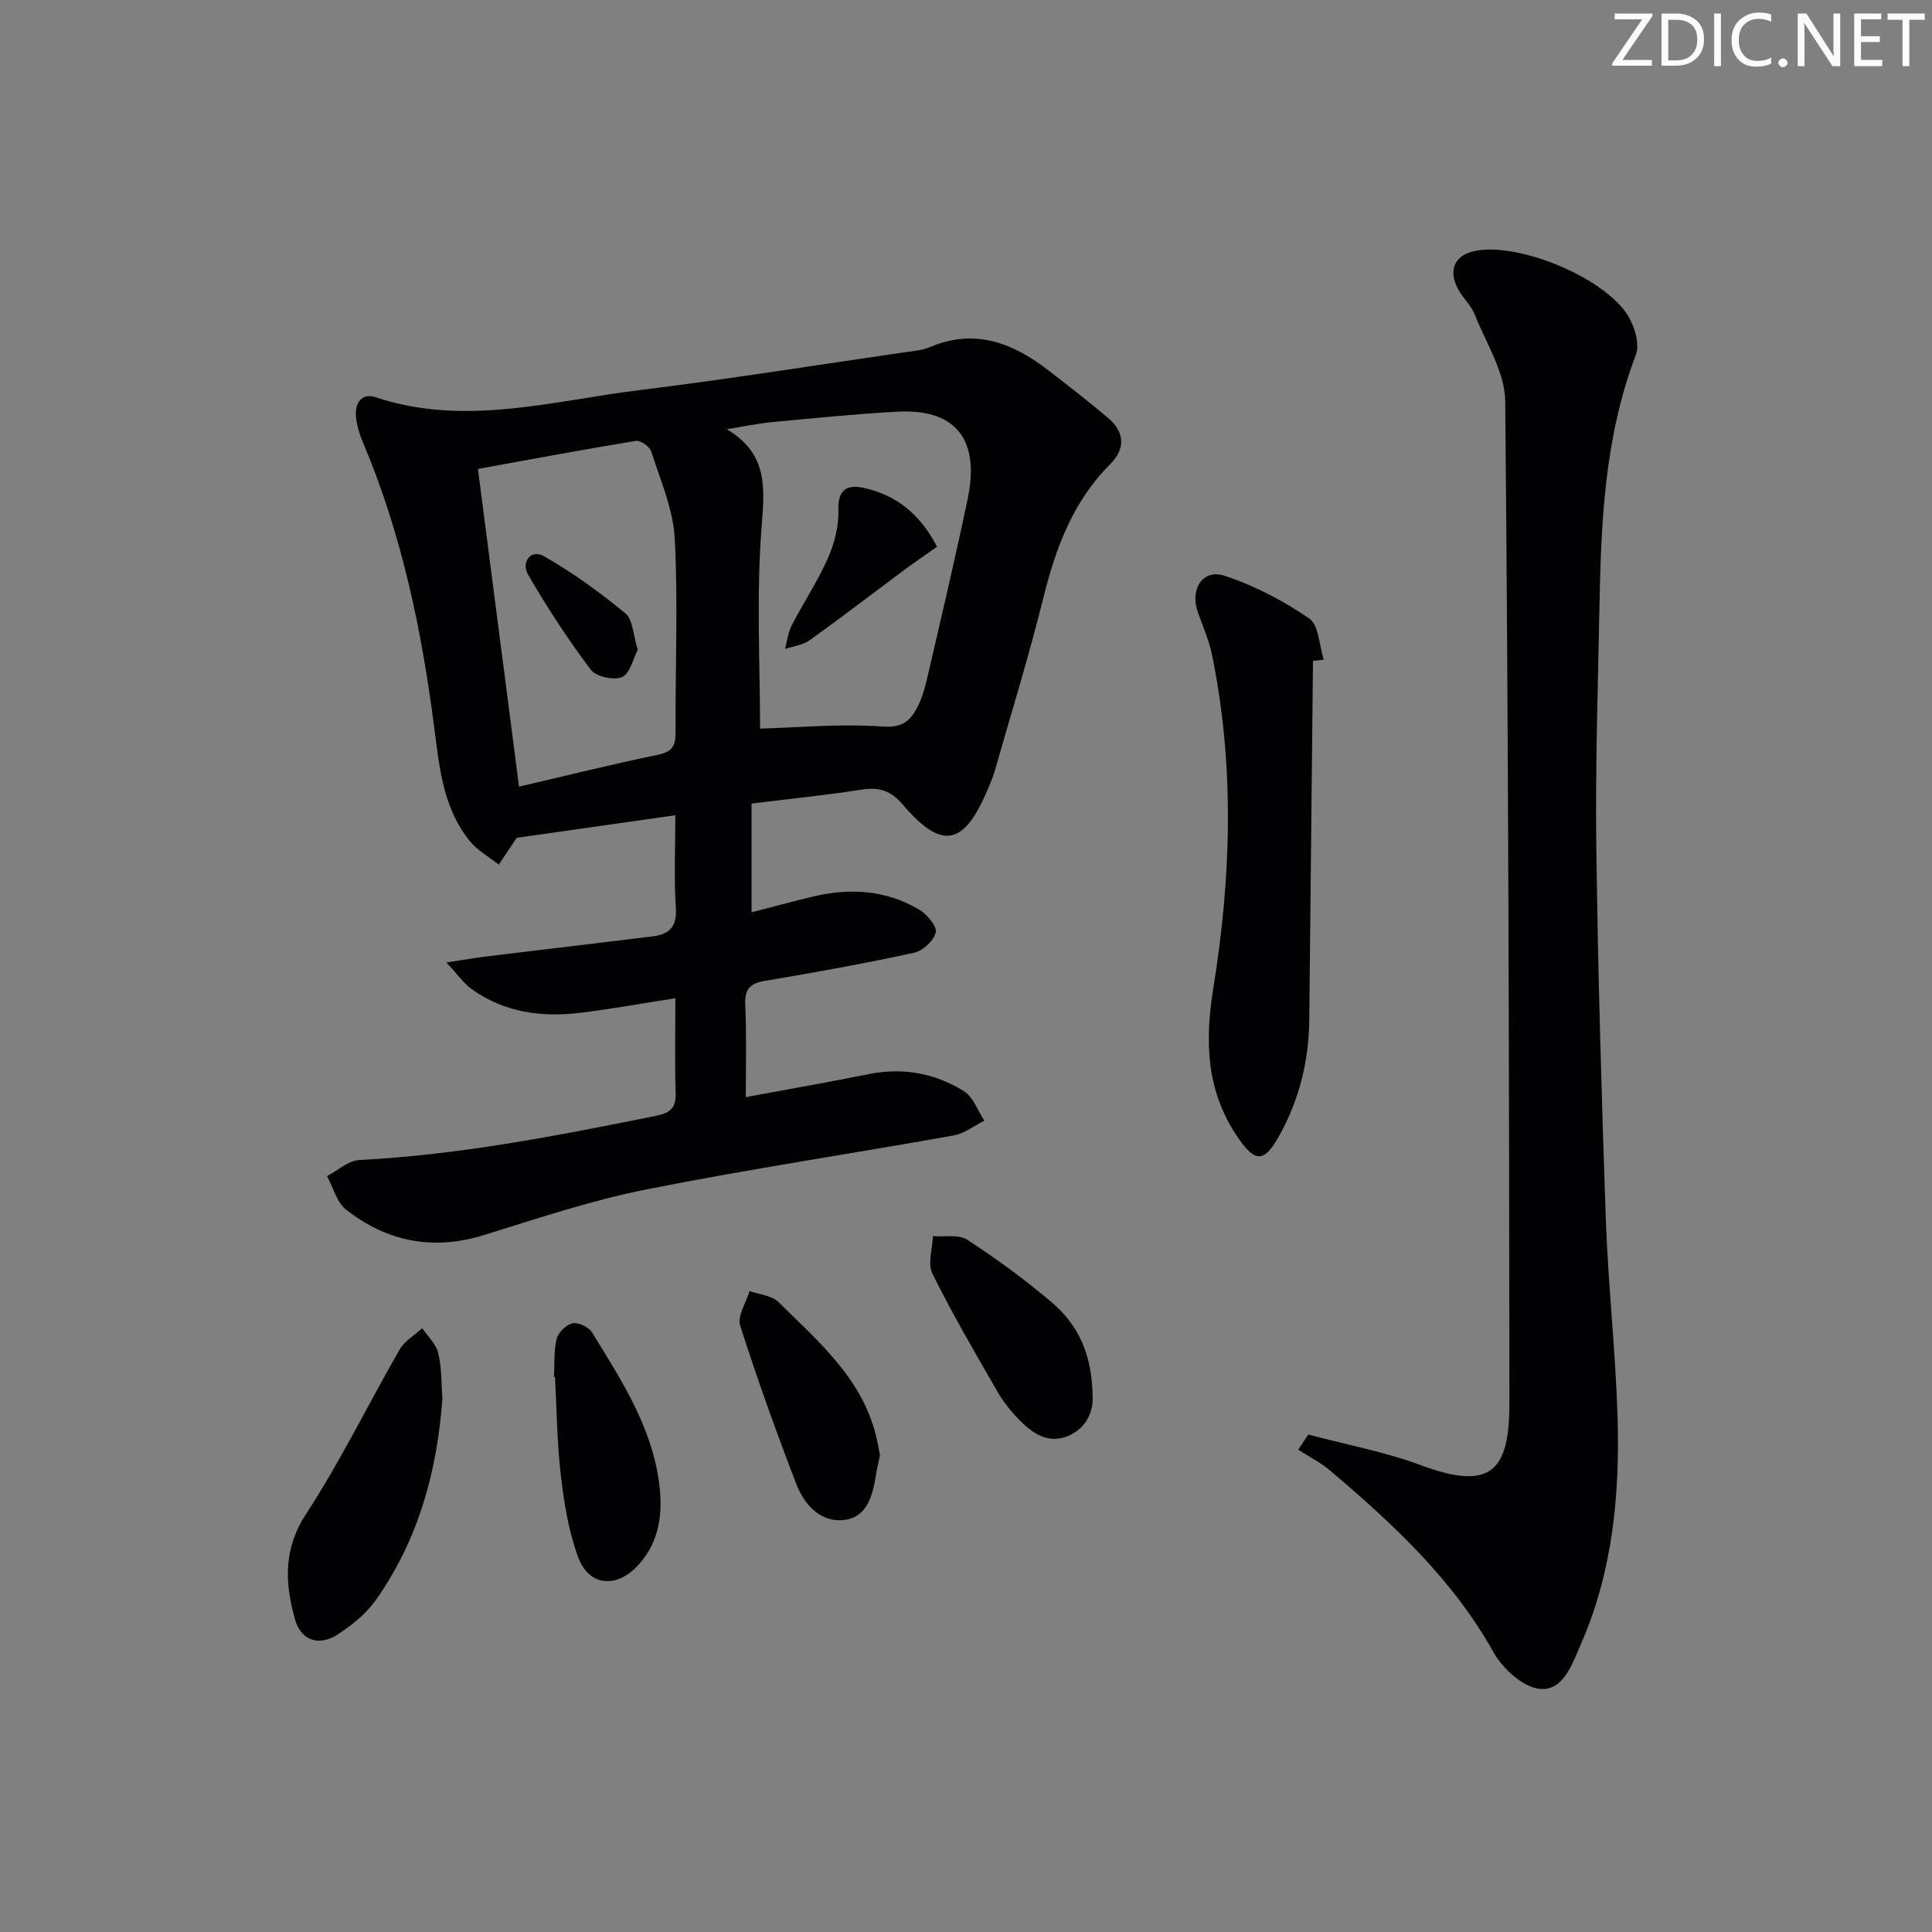 <svg enable-background="new 0 0 400 400" viewBox="0 0 400 400" xmlns="http://www.w3.org/2000/svg"><rect x="0" y="0" width="400" height="400" fill="#808080" stroke="none"/><path d="m342.2 3.2-6.3 9.2h6.1v1.2h-8.2v-.5l6.2-9.1h-5.7v-1.2h7.8v.4z" fill="#fafbfa"/><path d="m344 13.7v-10.9h3.1c1.6 0 3 .5 4.1 1.4 1.1 1 1.6 2.2 1.6 3.9s-.5 3-1.6 4-2.5 1.5-4.2 1.5h-3zm1.4-9.6v8.4h1.6c1.4 0 2.5-.4 3.2-1.1.8-.8 1.2-1.8 1.2-3.2s-.4-2.4-1.2-3.1-1.8-1-3.1-1z" fill="#fafbfa"/><path d="m356.3 2.8v10.9h-1.4v-10.9z" fill="#fafbfa"/><path d="m366.6 13.2c-.8.4-1.8.6-3 .6-1.6 0-2.8-.5-3.7-1.5s-1.4-2.3-1.4-3.9c0-1.7.5-3.2 1.6-4.2s2.4-1.6 4-1.6c1 0 1.9.1 2.6.4v1.5c-.8-.4-1.6-.6-2.6-.6-1.2 0-2.2.4-3 1.2s-1.1 1.9-1.1 3.3c0 1.3.4 2.3 1.1 3.1s1.6 1.1 2.8 1.1c1.1 0 2-.2 2.8-.7v1.3z" fill="#fafbfa"/><path d="m368.2 13c0-.3.1-.5.3-.6.2-.2.4-.3.6-.3.3 0 .5.1.7.3s.3.4.3.6-.1.5-.3.6c-.2.2-.4.3-.7.3s-.5-.1-.6-.3c-.2-.2-.3-.4-.3-.6z" fill="#fafbfa"/><path d="m381.1 13.7h-1.7l-5.5-8.4c-.2-.2-.3-.5-.4-.7 0 .2.1.8.1 1.5v7.6h-1.4v-10.9h1.8l5.3 8.3c.3.4.4.6.4.8 0-.3-.1-.8-.1-1.6v-7.5h1.4v10.9z" fill="#fafbfa"/><path d="m389.7 13.7h-5.8v-10.9h5.6v1.2h-4.2v3.5h3.9v1.2h-3.9v3.7h4.4z" fill="#fafbfa"/><path d="m398.4 4.1h-3.1v9.6h-1.4v-9.6h-3.1v-1.3h7.7v1.3z" fill="#fafbfa"/><g fill="#010104"><path d="m154.41 227.15c8.66-1.61 17.13-3.1 25.56-4.78 7.05-1.41 13.66-.15 19.61 3.55 1.93 1.2 2.84 4.02 4.22 6.11-2.12 1.05-4.14 2.66-6.38 3.06-21.22 3.79-42.56 6.98-63.69 11.19-11.35 2.26-22.42 5.98-33.51 9.42-10.56 3.28-20.07 1.4-28.57-5.26-1.94-1.52-2.66-4.59-3.94-6.94 2.22-1.16 4.39-3.21 6.66-3.33 20.81-1.07 41.15-5.05 61.5-9.16 3.14-.63 4.12-1.8 4.02-4.89-.21-6.29-.06-12.6-.06-19.45-6.79 1.06-13.08 2.2-19.41 2.99-8.14 1.02-15.97.02-22.82-4.92-1.61-1.16-2.8-2.92-5.17-5.47 3.87-.59 6.22-1 8.58-1.29 11.37-1.38 22.74-2.71 34.11-4.11 3.38-.42 5.08-1.95 4.81-5.87-.41-6.1-.11-12.25-.11-19.21-11.35 1.61-22.09 3.14-32.83 4.67-1.11 1.65-2.42 3.6-3.73 5.55-2.02-1.61-4.4-2.92-5.99-4.87-5.4-6.63-6.26-14.85-7.29-22.93-2.61-20.5-6.77-40.6-14.88-59.72-.7-1.66-1.24-3.48-1.4-5.26-.25-2.81 1.19-4.95 4.11-3.97 18.41 6.11 36.49.74 54.6-1.49 18.27-2.25 36.46-5.16 54.68-7.81 1.81-.26 3.72-.37 5.36-1.07 9.29-3.96 17.17-.95 24.53 4.73 4.21 3.25 8.42 6.5 12.47 9.94 3.41 2.91 3.59 6.36.41 9.54-7.73 7.71-11.28 17.34-13.85 27.69-2.99 12.07-6.67 23.97-10.09 35.93-.36 1.27-.92 2.49-1.43 3.72-4.9 11.7-9.5 12.63-17.57 3.15-2.51-2.95-4.96-3.67-8.58-3.1-7.37 1.15-14.8 1.9-22.74 2.88v22.51c4.12-1.06 8.33-2.2 12.57-3.22 7.7-1.86 15.22-1.44 22.12 2.66 1.62.96 3.73 3.43 3.45 4.72-.38 1.71-2.7 3.84-4.53 4.23-10.21 2.21-20.5 4.07-30.81 5.8-3.05.51-4.23 1.64-4.11 4.84.29 6.25.12 12.54.12 19.24zm2.95-76.3c7.94-.22 16.72-1.05 25.4-.43 3.67.26 5.37-.88 6.79-3.31 1.15-1.97 1.85-4.28 2.37-6.52 2.89-12.44 5.83-24.87 8.44-37.37 2.25-10.72-1.09-18.73-14.68-17.98-8.63.48-17.23 1.34-25.84 2.16-3.14.3-6.24.97-9.36 1.47 8.83 5.25 7.77 12.58 7.15 20.91-1.03 13.84-.27 27.83-.27 41.07zm-49.9 12.02c9.84-2.29 19.3-4.66 28.85-6.62 3.05-.63 3.57-2.03 3.56-4.75-.07-13.33.53-26.69-.17-39.98-.32-6.1-2.98-12.1-4.87-18.06-.32-1-2.22-2.33-3.17-2.18-10.76 1.76-21.48 3.77-32.71 5.81 2.89 22.34 5.67 43.82 8.51 65.78z"/><path d="m270.87 297.01c7.79 2.08 15.8 3.55 23.32 6.35 14.67 5.47 18.33 1.04 18.32-12.93-.06-69.12-.21-138.24-.87-207.36-.06-6.02-3.97-12.06-6.33-17.99-.78-1.95-2.55-3.49-3.52-5.4-2.02-3.94-.5-6.94 3.72-7.75 9.14-1.76 27 5.67 31.68 13.65 1.31 2.23 2.32 5.77 1.48 7.95-6.48 16.97-7.2 34.69-7.53 52.48-.31 16.47-.86 32.96-.64 49.43.34 25.62 1.07 51.23 1.96 76.84.48 13.62 2 27.2 2.43 40.81.51 16.2-.97 32.22-7.59 47.33-1.79 4.09-3.61 9.7-8.47 9.25-3.45-.32-7.68-4.14-9.57-7.51-8.47-15.18-20.86-26.65-33.83-37.66-2-1.7-4.42-2.91-6.65-4.35.7-1.05 1.39-2.09 2.09-3.14z"/><path d="m271.84 136.82c-.26 24.76-.52 49.52-.77 74.28-.09 8.46-2.02 16.44-6.12 23.87-3.23 5.86-5.11 5.87-8.92.15-6.31-9.47-6.59-19.6-4.82-30.56 3.71-22.93 4.42-45.98-.26-68.93-.62-3.06-1.93-5.98-2.97-8.94-1.65-4.7 1.03-8.95 5.52-7.49 6.19 2.01 12.18 5.17 17.56 8.85 2.01 1.37 2.06 5.6 3.01 8.53-.74.08-1.48.16-2.23.24z"/><path d="m91.6 289.5c-1.1 15.18-5 29.42-13.9 41.92-1.96 2.75-4.83 5.04-7.69 6.92-3.92 2.59-7.69 1.38-8.94-3.1-2.07-7.43-2.48-14.48 2.3-21.79 7.14-10.92 12.87-22.76 19.4-34.09 1.02-1.76 3.07-2.92 4.65-4.36 1.15 1.7 2.86 3.25 3.31 5.12.73 3.02.62 6.24.87 9.38z"/><path d="m114.7 285.11c.14-2.65-.07-5.38.55-7.92.32-1.32 1.97-2.93 3.27-3.21 1.19-.25 3.34.74 4.02 1.83 6.28 10.18 12.89 20.3 14.08 32.62.57 5.91-.51 11.67-4.96 16.1-4.39 4.37-9.79 3.69-11.95-2.11-1.99-5.35-2.91-11.19-3.59-16.9-.8-6.75-.84-13.6-1.21-20.4-.07 0-.14-.01-.21-.01z"/><path d="m226.22 289.45c.05 2.35-.92 6.04-4.97 7.8-4.14 1.79-7.42-.42-10.18-3.24-1.73-1.76-3.33-3.75-4.56-5.88-4.64-8.06-9.34-16.11-13.47-24.44-1.02-2.06.02-5.15.11-7.76 2.4.2 5.33-.42 7.1.74 6.11 3.99 12.06 8.32 17.61 13.06 5.36 4.59 8.32 10.7 8.36 19.72z"/><path d="m182.19 301.29c-.27 1.29-.58 2.57-.79 3.87-.69 4.24-1.72 8.9-6.52 9.52-4.99.65-8.37-3.15-10.04-7.49-4.15-10.8-8.08-21.71-11.59-32.74-.63-1.98 1.23-4.75 1.94-7.15 2.03.73 4.61.91 6 2.29 8.21 8.14 17.28 15.74 20.2 27.75.32 1.28.53 2.58.8 3.95z"/><path d="m194.01 113.19c-2.32 1.64-4.61 3.19-6.82 4.83-6.52 4.85-12.96 9.81-19.57 14.54-1.4 1.01-3.38 1.22-5.08 1.8.43-1.62.6-3.37 1.35-4.83 2.43-4.71 5.39-9.16 7.53-13.99 1.35-3.06 2.27-6.63 2.16-9.94-.15-4.53 2.07-5.32 5.46-4.54 6.64 1.51 11.5 5.46 14.97 12.13z"/><path d="m132.04 134.55c-.97 1.83-1.6 4.91-3.25 5.63-1.69.74-5.4-.08-6.48-1.53-4.73-6.29-9.07-12.92-13.01-19.74-1.38-2.39.49-5.37 3.36-3.73 5.94 3.39 11.55 7.46 16.83 11.82 1.57 1.3 1.59 4.48 2.55 7.55z"/></g></svg>
